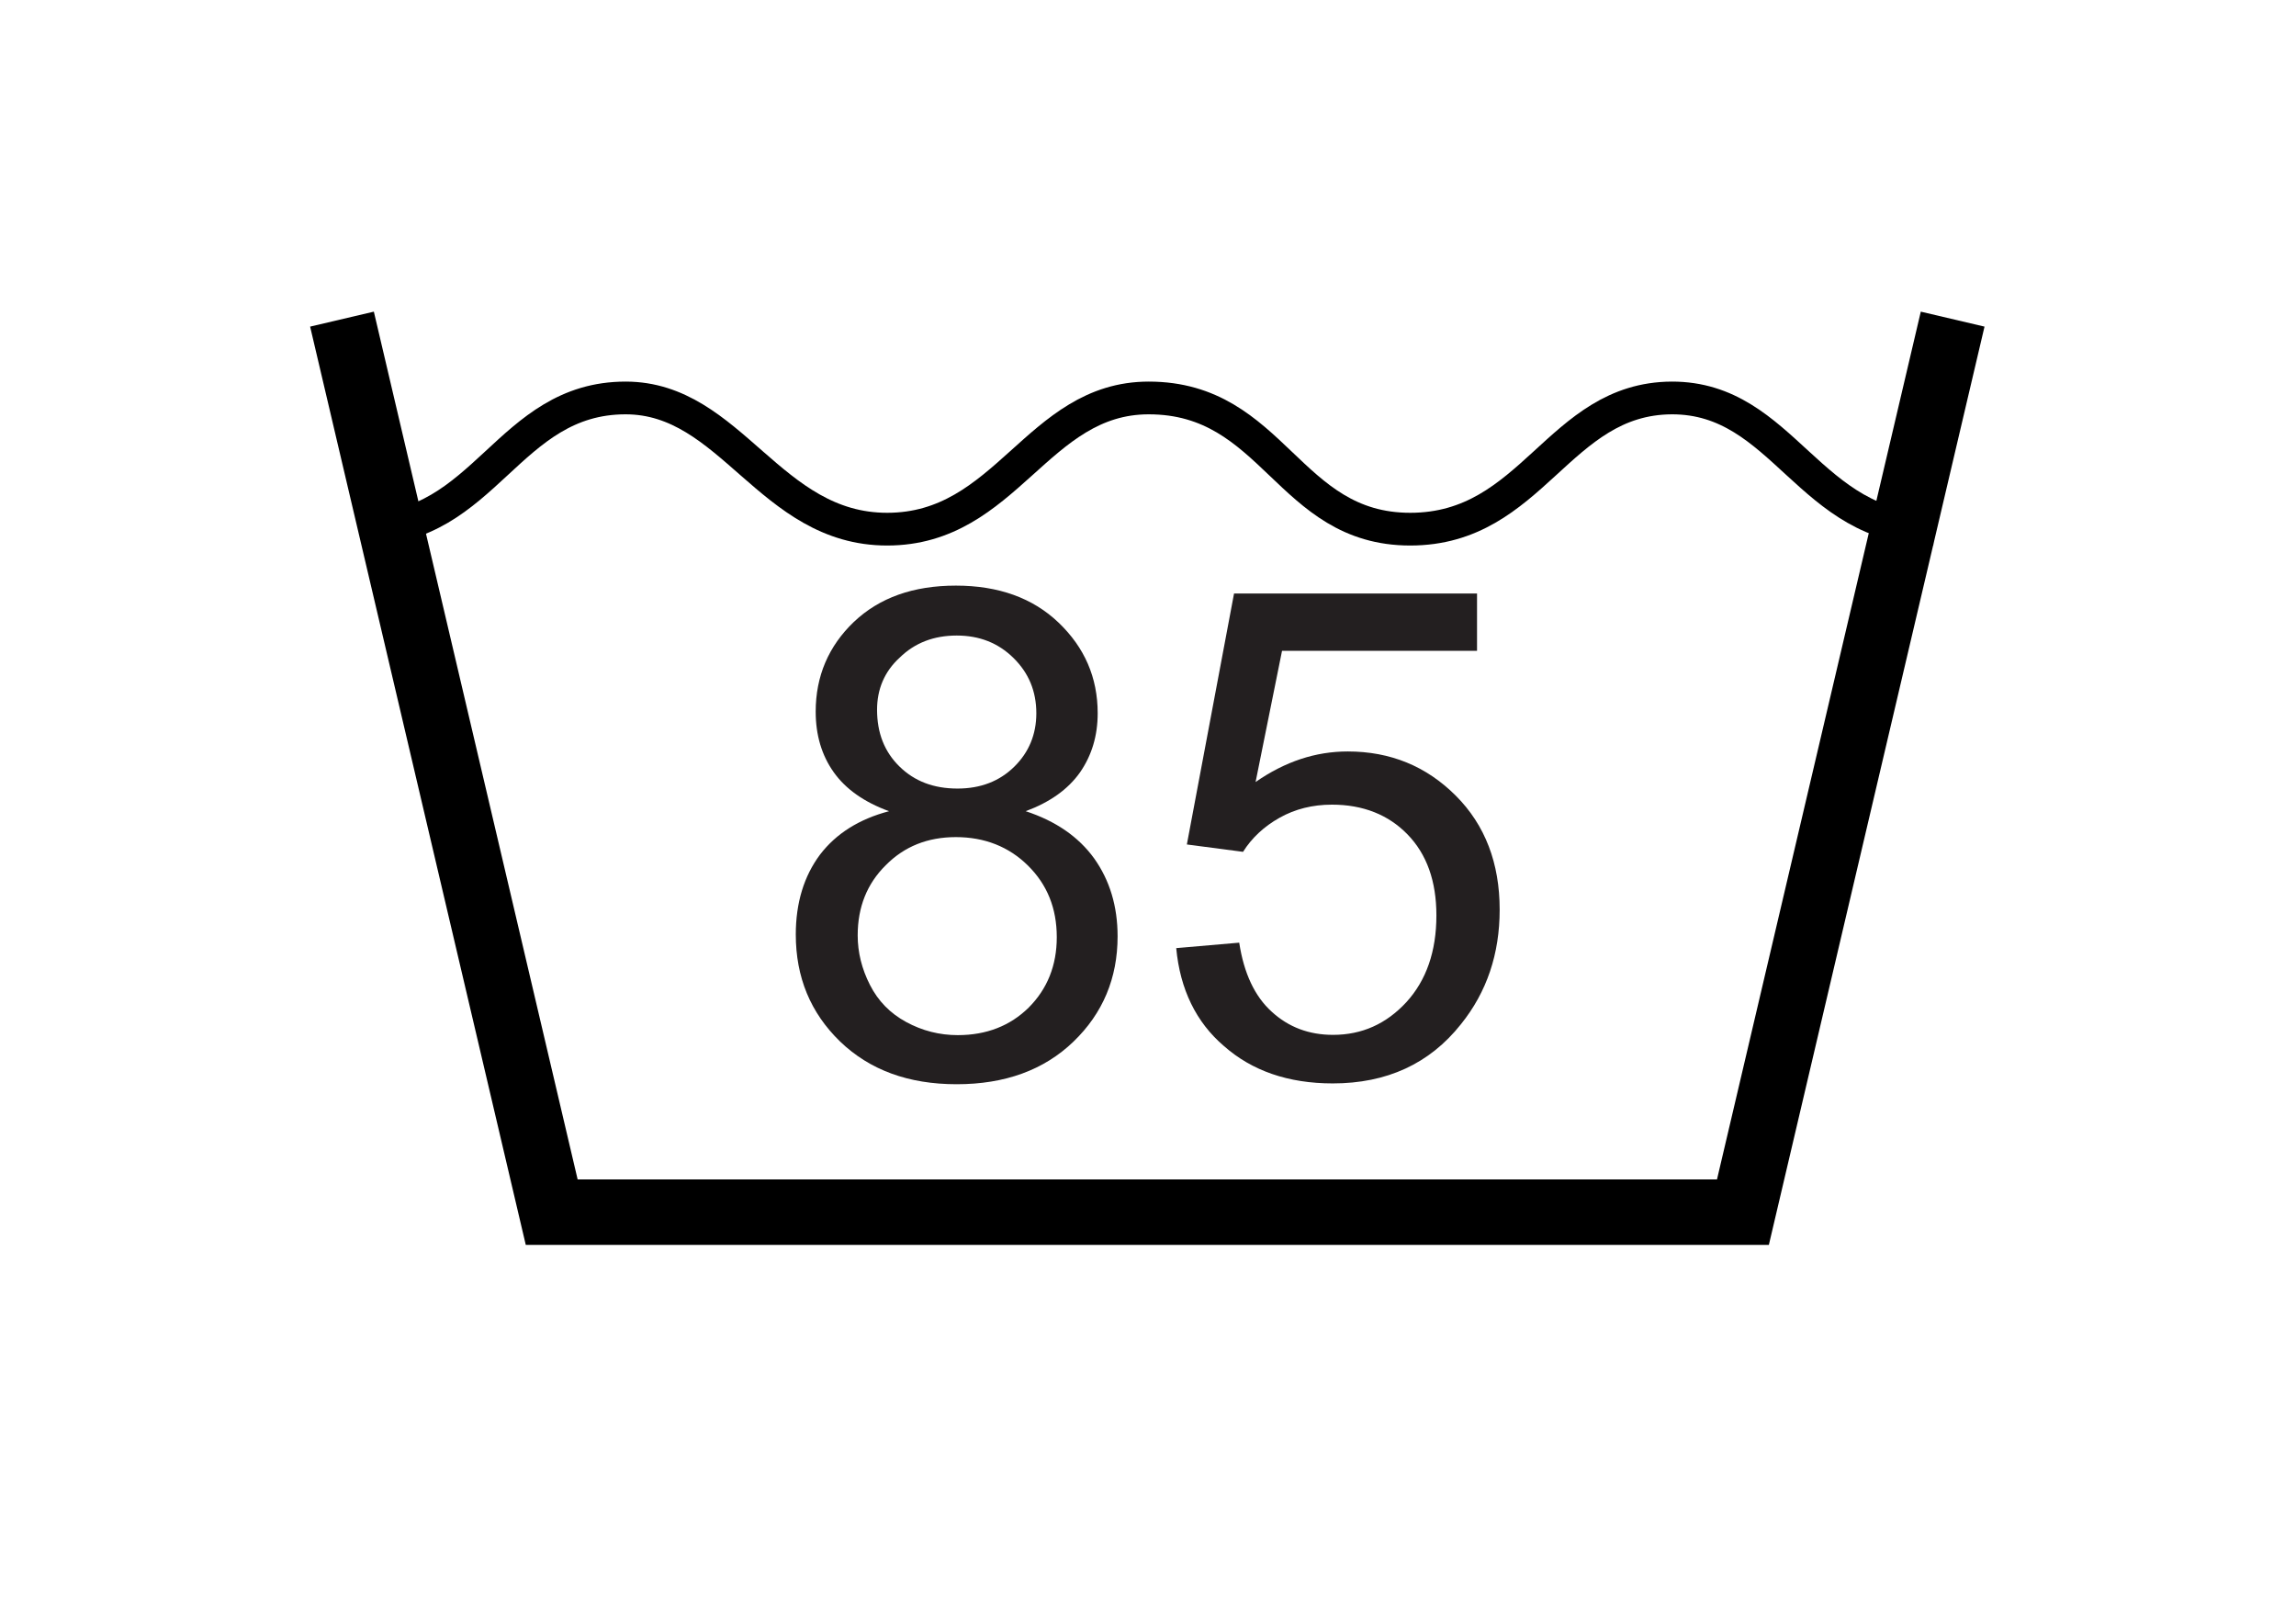 <?xml version="1.0" encoding="utf-8"?>
<!-- Generator: Adobe Illustrator 26.0.3, SVG Export Plug-In . SVG Version: 6.00 Build 0)  -->
<svg version="1.1" id="Layer_1" xmlns="http://www.w3.org/2000/svg" xmlns:xlink="http://www.w3.org/1999/xlink" x="0px" y="0px"
	 viewBox="0 0 841.9 595.3" style="enable-background:new 0 0 841.9 595.3;" xml:space="preserve">
<style type="text/css">
	.st0{fill:none;stroke:#000000;stroke-width:24;}
	.st1{fill:none;stroke:#000000;stroke-width:12;}
	.st2{fill:#231F20;}
</style>
<polyline class="st0" points="716,117 639.1,444.4 202.3,444.4 125.4,117 "/>
<path class="st1" d="M133.5,194c44.6,0,52.6-48.1,95.9-48.1c38.8,0,52.8,48.1,95.9,48.1c43.9,0,54.9-48.1,95.9-48.1
	c46,0,51,48.1,95.9,48.1c45.1,0,54.1-47.9,95.9-48.1c41.2-0.1,50.2,48.1,95.9,48.1"/>
<g>
	<path class="st2" d="M326,297.4c-9.1-3.3-15.9-8.1-20.3-14.3c-4.4-6.2-6.6-13.6-6.6-22.2c0-13,4.7-24,14-32.9
		c9.4-8.9,21.8-13.3,37.4-13.3c15.6,0,28.2,4.5,37.7,13.6c9.5,9.1,14.3,20.1,14.3,33.2c0,8.3-2.2,15.5-6.5,21.7
		c-4.4,6.2-11,10.9-19.9,14.2c11,3.6,19.4,9.4,25.1,17.3c5.7,8,8.6,17.5,8.6,28.6c0,15.3-5.4,28.2-16.2,38.6
		c-10.8,10.4-25.1,15.6-42.8,15.6c-17.7,0-31.9-5.2-42.8-15.7c-10.8-10.5-16.2-23.5-16.2-39.2c0-11.6,3-21.4,8.9-29.3
		C306.6,305.6,315,300.3,326,297.4z M314.5,342.9c0,6.3,1.5,12.3,4.5,18.2c3,5.9,7.4,10.4,13.3,13.6c5.9,3.2,12.2,4.8,18.9,4.8
		c10.5,0,19.2-3.4,26-10.1c6.8-6.8,10.3-15.4,10.3-25.8c0-10.6-3.5-19.3-10.6-26.3c-7-6.9-15.9-10.4-26.4-10.4
		c-10.3,0-18.9,3.4-25.7,10.3C317.9,324,314.5,332.6,314.5,342.9z M321.6,260.2c0,8.5,2.7,15.4,8.2,20.8c5.5,5.4,12.5,8.1,21.3,8.1
		c8.5,0,15.4-2.7,20.8-8c5.4-5.3,8.1-11.9,8.1-19.6c0-8.1-2.8-14.8-8.4-20.3c-5.6-5.5-12.5-8.2-20.8-8.2c-8.4,0-15.4,2.7-20.9,8.1
		C324.3,246.2,321.6,252.7,321.6,260.2z"/>
	<path class="st2" d="M431.3,347.6l23.1-2c1.7,11.2,5.7,19.7,11.9,25.3c6.2,5.7,13.7,8.5,22.5,8.5c10.6,0,19.5-4,26.9-12
		c7.3-8,11-18.6,11-31.8c0-12.5-3.5-22.4-10.6-29.7c-7-7.2-16.3-10.9-27.7-10.9c-7.1,0-13.5,1.6-19.2,4.8
		c-5.7,3.2-10.2,7.4-13.4,12.5l-20.6-2.7l17.3-92h89.1v21h-71.5l-9.7,48.1c10.8-7.5,22-11.2,33.8-11.2c15.6,0,28.8,5.4,39.6,16.2
		c10.8,10.8,16.1,24.8,16.1,41.8c0,16.2-4.7,30.2-14.2,42c-11.5,14.5-27.2,21.7-47,21.7c-16.3,0-29.6-4.6-39.9-13.7
		C438.6,374.8,432.7,362.7,431.3,347.6z"/>
</g>
</svg>
